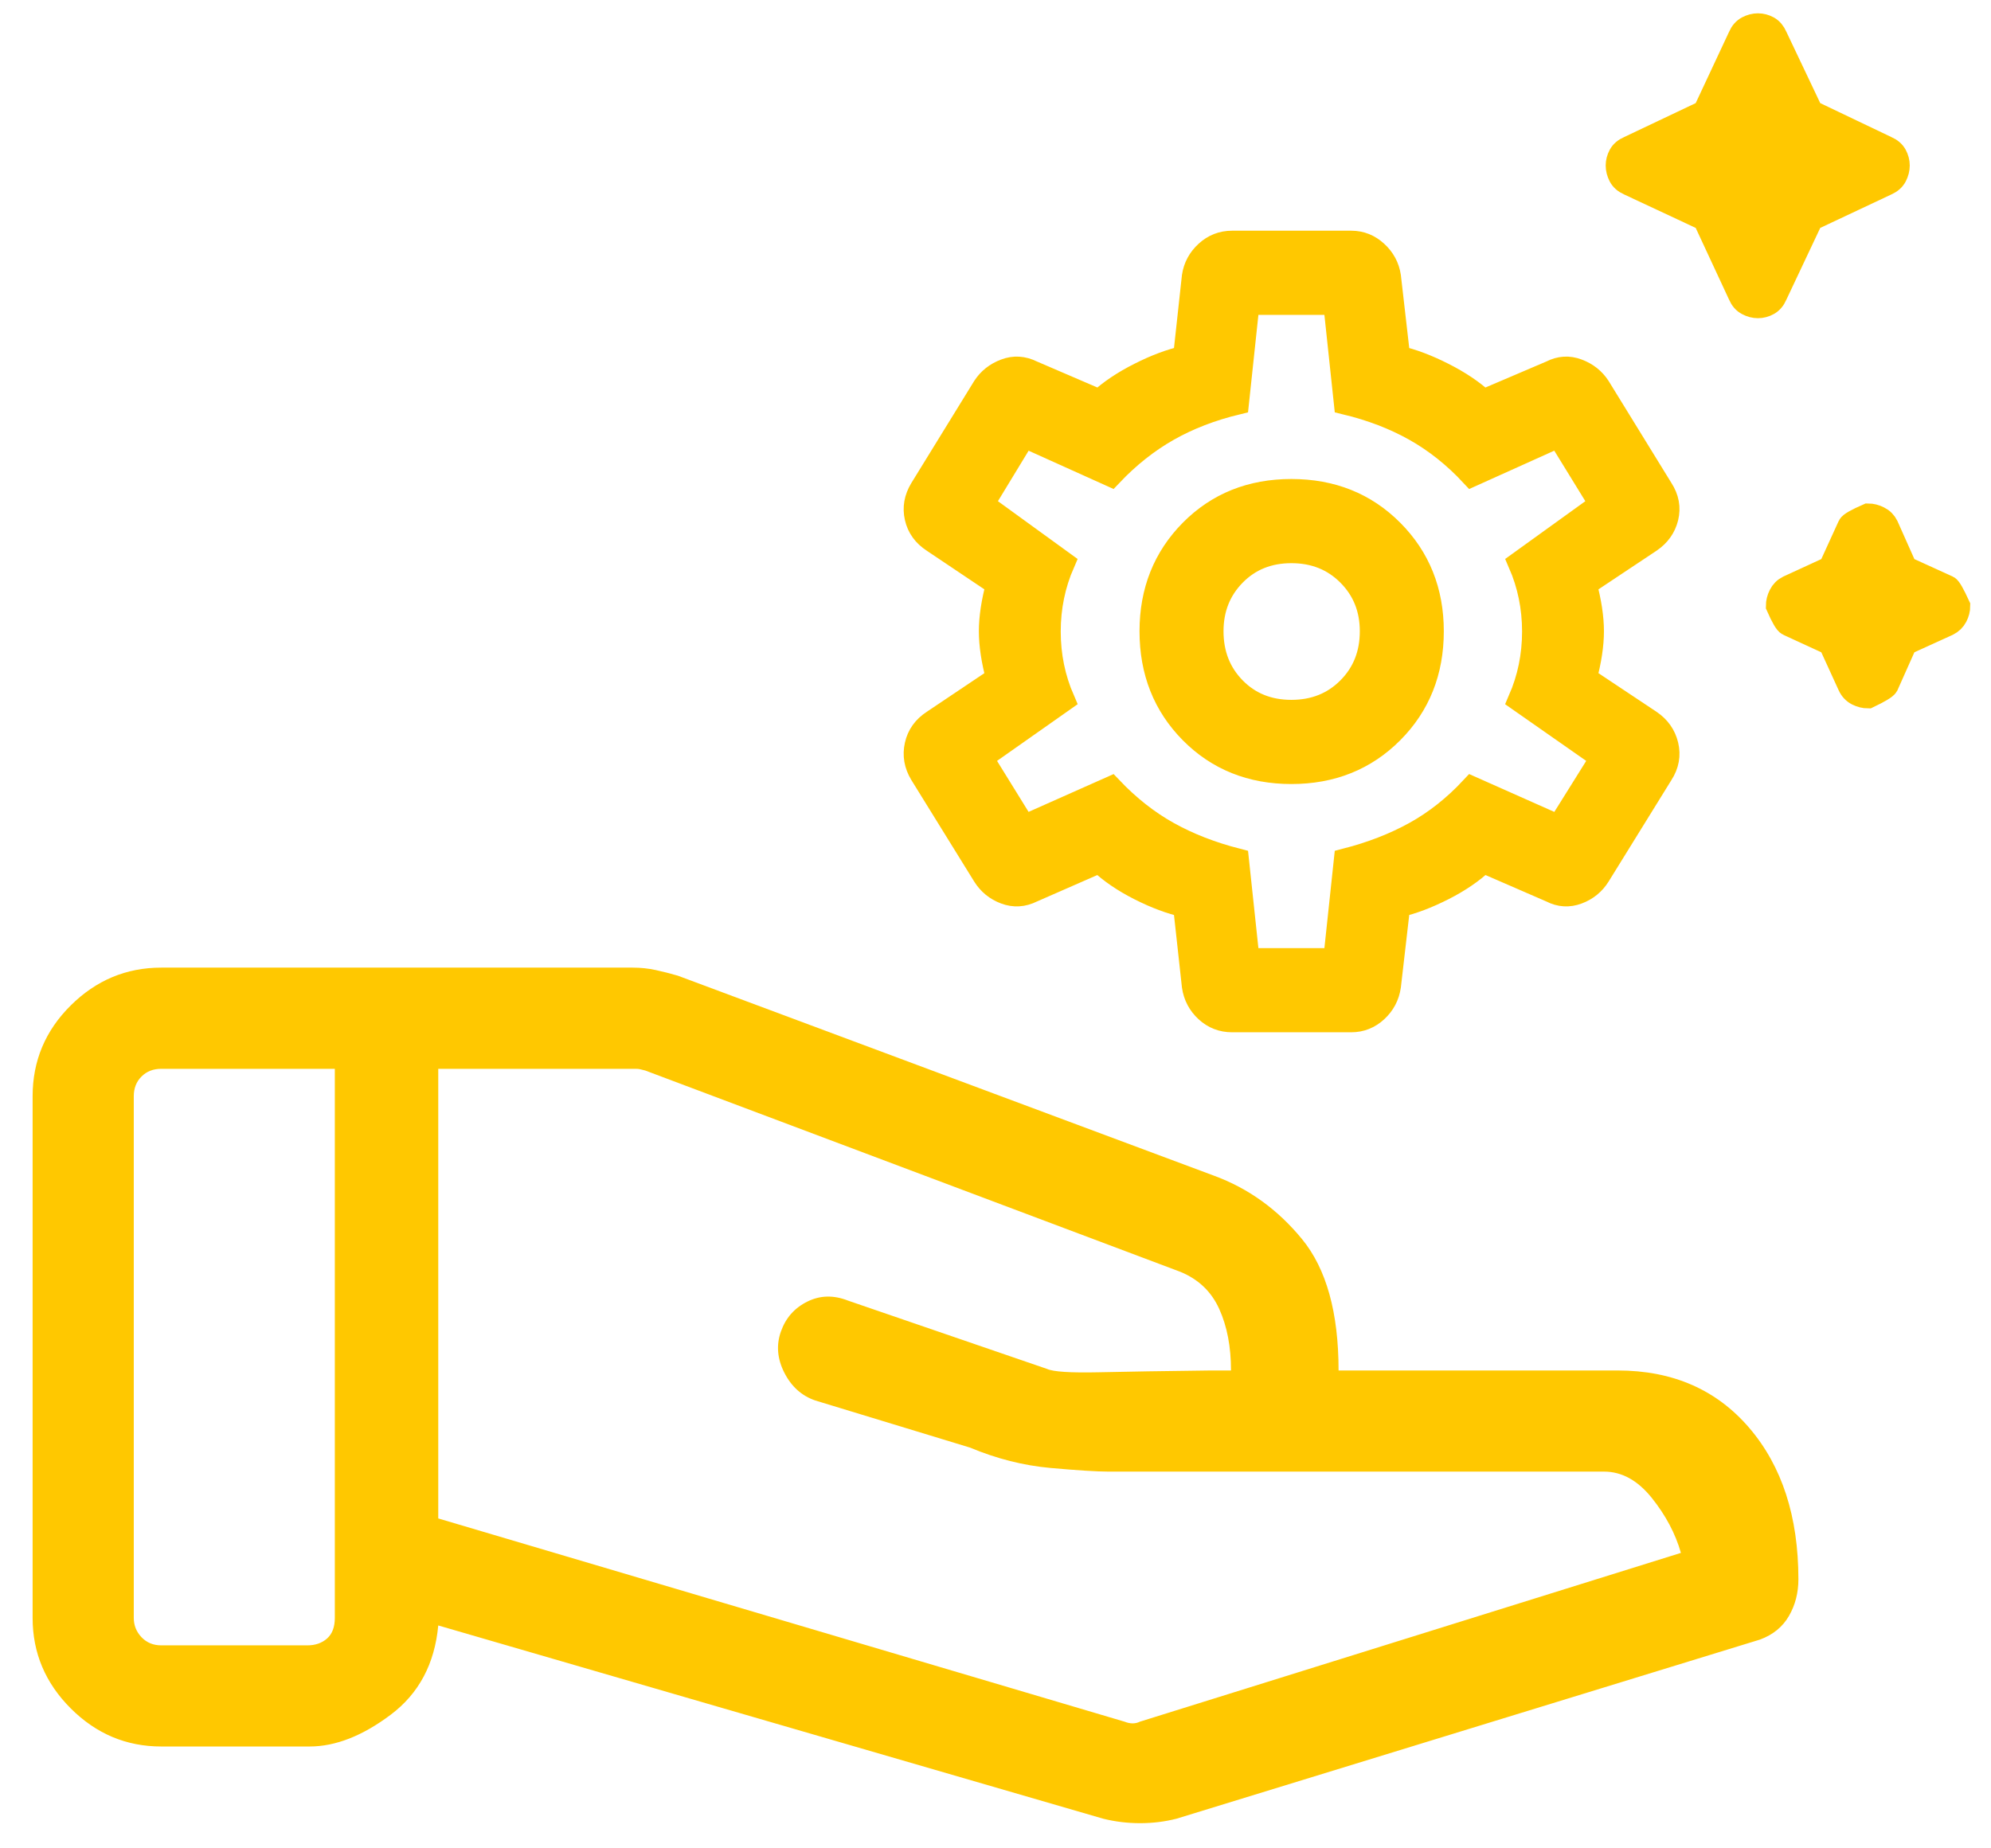 <svg width="42" height="39" viewBox="0 0 42 39" fill="none" xmlns="http://www.w3.org/2000/svg">
<path d="M23.721 36.327C23.782 36.351 23.839 36.363 23.893 36.363C23.947 36.363 23.999 36.351 24.047 36.327L35.459 32.766C35.343 32.359 35.137 31.971 34.842 31.603C34.546 31.235 34.211 31.051 33.838 31.051H23.383C23.14 31.051 22.733 31.025 22.16 30.974C21.588 30.922 21.023 30.779 20.465 30.545L17.198 29.55C16.911 29.452 16.694 29.256 16.545 28.963C16.396 28.669 16.372 28.379 16.474 28.093C16.575 27.808 16.76 27.598 17.03 27.464C17.299 27.33 17.586 27.323 17.892 27.444L22.086 28.884C22.216 28.944 22.579 28.968 23.175 28.955C23.771 28.941 24.558 28.929 25.538 28.917H25.968C25.968 28.419 25.886 27.987 25.72 27.62C25.555 27.254 25.282 26.993 24.901 26.836L13.612 22.588L13.503 22.561C13.479 22.555 13.449 22.552 13.413 22.552H9.245V32.039L23.721 36.327ZM23.273 38.375L9.245 34.297C9.17 35.107 8.835 35.736 8.24 36.182C7.646 36.628 7.076 36.851 6.531 36.851H3.401C2.664 36.851 2.028 36.583 1.492 36.047C0.956 35.511 0.688 34.875 0.688 34.138V23.131C0.688 22.385 0.956 21.746 1.492 21.215C2.028 20.683 2.664 20.417 3.401 20.417H13.345C13.514 20.417 13.677 20.434 13.833 20.468C13.989 20.502 14.145 20.542 14.299 20.587L25.606 24.806C26.332 25.072 26.952 25.518 27.466 26.145C27.98 26.772 28.237 27.696 28.237 28.917H34.124C35.284 28.917 36.209 29.321 36.901 30.129C37.592 30.937 37.937 32.002 37.937 33.324C37.937 33.608 37.871 33.866 37.738 34.096C37.605 34.327 37.403 34.492 37.13 34.594L24.817 38.375C24.573 38.437 24.317 38.469 24.05 38.469C23.782 38.469 23.523 38.437 23.273 38.375ZM2.822 34.138C2.822 34.294 2.876 34.43 2.985 34.545C3.094 34.659 3.232 34.717 3.401 34.717H6.484C6.653 34.717 6.791 34.668 6.9 34.572C7.008 34.475 7.063 34.331 7.063 34.138V22.552H3.401C3.232 22.552 3.094 22.606 2.985 22.715C2.876 22.823 2.822 22.962 2.822 23.131V34.138Z" fill="#FFC800"/>
<mask id="path-2-outside-1_585_740" maskUnits="userSpaceOnUse" x="18.312" y="-0.469" width="24" height="23" fill="black">
<rect fill="white" x="18.312" y="-0.469" width="24" height="23"/>
<path d="M37.084 6.464C37.01 6.464 36.937 6.445 36.866 6.407C36.794 6.37 36.74 6.308 36.703 6.221L35.959 4.621L34.364 3.875C34.277 3.837 34.215 3.783 34.178 3.712C34.141 3.64 34.122 3.567 34.122 3.492C34.122 3.417 34.141 3.346 34.178 3.278C34.215 3.21 34.277 3.157 34.364 3.12L35.959 2.363L36.703 0.773C36.74 0.687 36.794 0.625 36.866 0.587C36.937 0.55 37.01 0.531 37.084 0.531C37.159 0.531 37.23 0.55 37.298 0.587C37.365 0.625 37.418 0.687 37.455 0.773L38.21 2.363L39.795 3.12C39.881 3.157 39.943 3.21 39.98 3.278C40.017 3.346 40.036 3.417 40.036 3.492C40.036 3.567 40.017 3.64 39.98 3.712C39.943 3.783 39.881 3.837 39.795 3.875L38.21 4.621L37.455 6.221C37.418 6.308 37.365 6.37 37.298 6.407C37.23 6.445 37.159 6.464 37.084 6.464ZM39.407 14.697C39.332 14.697 39.257 14.678 39.182 14.641C39.108 14.603 39.051 14.543 39.014 14.461L38.609 13.575L37.725 13.168C37.68 13.149 37.605 13.022 37.501 12.785C37.501 12.71 37.519 12.635 37.557 12.56C37.594 12.485 37.65 12.429 37.725 12.392L38.609 11.985L39.014 11.098C39.033 11.054 39.164 10.979 39.407 10.873C39.481 10.873 39.556 10.892 39.631 10.93C39.706 10.967 39.762 11.023 39.799 11.098L40.194 11.985L41.088 12.392C41.126 12.41 41.2 12.541 41.312 12.785C41.312 12.86 41.294 12.933 41.256 13.005C41.219 13.076 41.163 13.13 41.088 13.168L40.194 13.575L39.799 14.461C39.773 14.506 39.642 14.585 39.407 14.697ZM25.989 21.531C25.784 21.531 25.605 21.462 25.454 21.323C25.302 21.183 25.211 21.011 25.181 20.805L24.995 19.107C24.698 19.041 24.38 18.922 24.043 18.751C23.705 18.58 23.422 18.387 23.195 18.17L21.768 18.795C21.581 18.889 21.393 18.9 21.204 18.829C21.015 18.758 20.868 18.637 20.763 18.469L19.437 16.326C19.321 16.134 19.286 15.934 19.333 15.725C19.379 15.517 19.498 15.351 19.689 15.227L21.05 14.314C20.949 13.938 20.899 13.606 20.899 13.319C20.899 13.033 20.949 12.701 21.05 12.325L19.689 11.412C19.498 11.288 19.379 11.123 19.333 10.919C19.286 10.714 19.321 10.516 19.437 10.324L20.763 8.17C20.868 8.009 21.015 7.892 21.204 7.821C21.393 7.749 21.581 7.761 21.768 7.854L23.195 8.468C23.422 8.259 23.705 8.069 24.043 7.899C24.38 7.728 24.698 7.609 24.995 7.543L25.181 5.834C25.211 5.635 25.302 5.466 25.454 5.327C25.605 5.188 25.784 5.118 25.989 5.118H28.506C28.704 5.118 28.879 5.188 29.03 5.327C29.182 5.466 29.273 5.635 29.303 5.834L29.499 7.543C29.79 7.609 30.104 7.728 30.442 7.899C30.779 8.069 31.062 8.259 31.289 8.468L32.727 7.854C32.907 7.761 33.091 7.749 33.28 7.821C33.469 7.892 33.616 8.009 33.721 8.17L35.047 10.324C35.171 10.516 35.207 10.714 35.157 10.919C35.107 11.123 34.989 11.288 34.806 11.412L33.434 12.325C33.535 12.701 33.585 13.033 33.585 13.319C33.585 13.606 33.535 13.938 33.434 14.314L34.806 15.227C34.989 15.351 35.107 15.517 35.157 15.725C35.207 15.934 35.171 16.134 35.047 16.326L33.721 18.469C33.616 18.637 33.469 18.758 33.28 18.829C33.091 18.9 32.907 18.889 32.727 18.795L31.289 18.17C31.062 18.387 30.779 18.58 30.442 18.751C30.104 18.922 29.79 19.041 29.499 19.107L29.303 20.805C29.273 21.011 29.182 21.183 29.03 21.323C28.879 21.462 28.704 21.531 28.506 21.531H25.989ZM27.242 16.293C28.09 16.293 28.796 16.01 29.36 15.444C29.924 14.878 30.207 14.17 30.207 13.319C30.207 12.476 29.924 11.771 29.36 11.205C28.796 10.639 28.09 10.357 27.242 10.357C26.394 10.357 25.69 10.639 25.129 11.205C24.569 11.771 24.288 12.476 24.288 13.319C24.288 14.17 24.569 14.878 25.129 15.444C25.69 16.01 26.394 16.293 27.242 16.293ZM27.242 15.017C26.758 15.017 26.356 14.856 26.038 14.533C25.72 14.21 25.56 13.805 25.56 13.319C25.56 12.841 25.72 12.44 26.038 12.117C26.356 11.794 26.758 11.633 27.242 11.633C27.726 11.633 28.13 11.794 28.452 12.117C28.774 12.44 28.935 12.841 28.935 13.319C28.935 13.805 28.774 14.21 28.452 14.533C28.13 14.856 27.726 15.017 27.242 15.017ZM26.321 20.255H28.163L28.387 18.151C28.929 18.012 29.417 17.823 29.851 17.583C30.285 17.343 30.685 17.026 31.052 16.633L32.885 17.448L33.799 15.986L32.061 14.771C32.259 14.316 32.358 13.835 32.358 13.325C32.358 12.815 32.259 12.333 32.061 11.879L33.777 10.642L32.885 9.191L31.052 10.017C30.685 9.623 30.285 9.305 29.851 9.061C29.417 8.817 28.929 8.63 28.387 8.499L28.163 6.394H26.321L26.097 8.499C25.555 8.63 25.069 8.817 24.639 9.061C24.208 9.305 23.806 9.623 23.432 10.017L21.6 9.191L20.718 10.642L22.423 11.879C22.225 12.333 22.126 12.815 22.126 13.325C22.126 13.835 22.225 14.316 22.423 14.771L20.696 15.986L21.6 17.448L23.432 16.633C23.806 17.026 24.208 17.343 24.639 17.583C25.069 17.823 25.555 18.012 26.097 18.151L26.321 20.255Z"/>
</mask>
<path d="M37.084 6.464C37.01 6.464 36.937 6.445 36.866 6.407C36.794 6.37 36.74 6.308 36.703 6.221L35.959 4.621L34.364 3.875C34.277 3.837 34.215 3.783 34.178 3.712C34.141 3.64 34.122 3.567 34.122 3.492C34.122 3.417 34.141 3.346 34.178 3.278C34.215 3.21 34.277 3.157 34.364 3.12L35.959 2.363L36.703 0.773C36.74 0.687 36.794 0.625 36.866 0.587C36.937 0.55 37.01 0.531 37.084 0.531C37.159 0.531 37.23 0.55 37.298 0.587C37.365 0.625 37.418 0.687 37.455 0.773L38.21 2.363L39.795 3.12C39.881 3.157 39.943 3.21 39.98 3.278C40.017 3.346 40.036 3.417 40.036 3.492C40.036 3.567 40.017 3.64 39.98 3.712C39.943 3.783 39.881 3.837 39.795 3.875L38.21 4.621L37.455 6.221C37.418 6.308 37.365 6.37 37.298 6.407C37.23 6.445 37.159 6.464 37.084 6.464ZM39.407 14.697C39.332 14.697 39.257 14.678 39.182 14.641C39.108 14.603 39.051 14.543 39.014 14.461L38.609 13.575L37.725 13.168C37.68 13.149 37.605 13.022 37.501 12.785C37.501 12.71 37.519 12.635 37.557 12.56C37.594 12.485 37.65 12.429 37.725 12.392L38.609 11.985L39.014 11.098C39.033 11.054 39.164 10.979 39.407 10.873C39.481 10.873 39.556 10.892 39.631 10.93C39.706 10.967 39.762 11.023 39.799 11.098L40.194 11.985L41.088 12.392C41.126 12.41 41.2 12.541 41.312 12.785C41.312 12.86 41.294 12.933 41.256 13.005C41.219 13.076 41.163 13.13 41.088 13.168L40.194 13.575L39.799 14.461C39.773 14.506 39.642 14.585 39.407 14.697ZM25.989 21.531C25.784 21.531 25.605 21.462 25.454 21.323C25.302 21.183 25.211 21.011 25.181 20.805L24.995 19.107C24.698 19.041 24.38 18.922 24.043 18.751C23.705 18.58 23.422 18.387 23.195 18.17L21.768 18.795C21.581 18.889 21.393 18.9 21.204 18.829C21.015 18.758 20.868 18.637 20.763 18.469L19.437 16.326C19.321 16.134 19.286 15.934 19.333 15.725C19.379 15.517 19.498 15.351 19.689 15.227L21.05 14.314C20.949 13.938 20.899 13.606 20.899 13.319C20.899 13.033 20.949 12.701 21.05 12.325L19.689 11.412C19.498 11.288 19.379 11.123 19.333 10.919C19.286 10.714 19.321 10.516 19.437 10.324L20.763 8.17C20.868 8.009 21.015 7.892 21.204 7.821C21.393 7.749 21.581 7.761 21.768 7.854L23.195 8.468C23.422 8.259 23.705 8.069 24.043 7.899C24.38 7.728 24.698 7.609 24.995 7.543L25.181 5.834C25.211 5.635 25.302 5.466 25.454 5.327C25.605 5.188 25.784 5.118 25.989 5.118H28.506C28.704 5.118 28.879 5.188 29.03 5.327C29.182 5.466 29.273 5.635 29.303 5.834L29.499 7.543C29.79 7.609 30.104 7.728 30.442 7.899C30.779 8.069 31.062 8.259 31.289 8.468L32.727 7.854C32.907 7.761 33.091 7.749 33.28 7.821C33.469 7.892 33.616 8.009 33.721 8.17L35.047 10.324C35.171 10.516 35.207 10.714 35.157 10.919C35.107 11.123 34.989 11.288 34.806 11.412L33.434 12.325C33.535 12.701 33.585 13.033 33.585 13.319C33.585 13.606 33.535 13.938 33.434 14.314L34.806 15.227C34.989 15.351 35.107 15.517 35.157 15.725C35.207 15.934 35.171 16.134 35.047 16.326L33.721 18.469C33.616 18.637 33.469 18.758 33.28 18.829C33.091 18.9 32.907 18.889 32.727 18.795L31.289 18.17C31.062 18.387 30.779 18.58 30.442 18.751C30.104 18.922 29.79 19.041 29.499 19.107L29.303 20.805C29.273 21.011 29.182 21.183 29.03 21.323C28.879 21.462 28.704 21.531 28.506 21.531H25.989ZM27.242 16.293C28.09 16.293 28.796 16.01 29.36 15.444C29.924 14.878 30.207 14.17 30.207 13.319C30.207 12.476 29.924 11.771 29.36 11.205C28.796 10.639 28.09 10.357 27.242 10.357C26.394 10.357 25.69 10.639 25.129 11.205C24.569 11.771 24.288 12.476 24.288 13.319C24.288 14.17 24.569 14.878 25.129 15.444C25.69 16.01 26.394 16.293 27.242 16.293ZM27.242 15.017C26.758 15.017 26.356 14.856 26.038 14.533C25.72 14.21 25.56 13.805 25.56 13.319C25.56 12.841 25.72 12.44 26.038 12.117C26.356 11.794 26.758 11.633 27.242 11.633C27.726 11.633 28.13 11.794 28.452 12.117C28.774 12.44 28.935 12.841 28.935 13.319C28.935 13.805 28.774 14.21 28.452 14.533C28.13 14.856 27.726 15.017 27.242 15.017ZM26.321 20.255H28.163L28.387 18.151C28.929 18.012 29.417 17.823 29.851 17.583C30.285 17.343 30.685 17.026 31.052 16.633L32.885 17.448L33.799 15.986L32.061 14.771C32.259 14.316 32.358 13.835 32.358 13.325C32.358 12.815 32.259 12.333 32.061 11.879L33.777 10.642L32.885 9.191L31.052 10.017C30.685 9.623 30.285 9.305 29.851 9.061C29.417 8.817 28.929 8.63 28.387 8.499L28.163 6.394H26.321L26.097 8.499C25.555 8.63 25.069 8.817 24.639 9.061C24.208 9.305 23.806 9.623 23.432 10.017L21.6 9.191L20.718 10.642L22.423 11.879C22.225 12.333 22.126 12.815 22.126 13.325C22.126 13.835 22.225 14.316 22.423 14.771L20.696 15.986L21.6 17.448L23.432 16.633C23.806 17.026 24.208 17.343 24.639 17.583C25.069 17.823 25.555 18.012 26.097 18.151L26.321 20.255Z" fill="#FFC800"/>
<path d="M37.084 6.464C37.01 6.464 36.937 6.445 36.866 6.407C36.794 6.37 36.74 6.308 36.703 6.221L35.959 4.621L34.364 3.875C34.277 3.837 34.215 3.783 34.178 3.712C34.141 3.64 34.122 3.567 34.122 3.492C34.122 3.417 34.141 3.346 34.178 3.278C34.215 3.21 34.277 3.157 34.364 3.12L35.959 2.363L36.703 0.773C36.74 0.687 36.794 0.625 36.866 0.587C36.937 0.55 37.01 0.531 37.084 0.531C37.159 0.531 37.23 0.55 37.298 0.587C37.365 0.625 37.418 0.687 37.455 0.773L38.21 2.363L39.795 3.12C39.881 3.157 39.943 3.21 39.98 3.278C40.017 3.346 40.036 3.417 40.036 3.492C40.036 3.567 40.017 3.64 39.98 3.712C39.943 3.783 39.881 3.837 39.795 3.875L38.21 4.621L37.455 6.221C37.418 6.308 37.365 6.37 37.298 6.407C37.23 6.445 37.159 6.464 37.084 6.464ZM39.407 14.697C39.332 14.697 39.257 14.678 39.182 14.641C39.108 14.603 39.051 14.543 39.014 14.461L38.609 13.575L37.725 13.168C37.68 13.149 37.605 13.022 37.501 12.785C37.501 12.71 37.519 12.635 37.557 12.56C37.594 12.485 37.65 12.429 37.725 12.392L38.609 11.985L39.014 11.098C39.033 11.054 39.164 10.979 39.407 10.873C39.481 10.873 39.556 10.892 39.631 10.93C39.706 10.967 39.762 11.023 39.799 11.098L40.194 11.985L41.088 12.392C41.126 12.41 41.2 12.541 41.312 12.785C41.312 12.86 41.294 12.933 41.256 13.005C41.219 13.076 41.163 13.13 41.088 13.168L40.194 13.575L39.799 14.461C39.773 14.506 39.642 14.585 39.407 14.697ZM25.989 21.531C25.784 21.531 25.605 21.462 25.454 21.323C25.302 21.183 25.211 21.011 25.181 20.805L24.995 19.107C24.698 19.041 24.38 18.922 24.043 18.751C23.705 18.58 23.422 18.387 23.195 18.17L21.768 18.795C21.581 18.889 21.393 18.9 21.204 18.829C21.015 18.758 20.868 18.637 20.763 18.469L19.437 16.326C19.321 16.134 19.286 15.934 19.333 15.725C19.379 15.517 19.498 15.351 19.689 15.227L21.05 14.314C20.949 13.938 20.899 13.606 20.899 13.319C20.899 13.033 20.949 12.701 21.05 12.325L19.689 11.412C19.498 11.288 19.379 11.123 19.333 10.919C19.286 10.714 19.321 10.516 19.437 10.324L20.763 8.17C20.868 8.009 21.015 7.892 21.204 7.821C21.393 7.749 21.581 7.761 21.768 7.854L23.195 8.468C23.422 8.259 23.705 8.069 24.043 7.899C24.38 7.728 24.698 7.609 24.995 7.543L25.181 5.834C25.211 5.635 25.302 5.466 25.454 5.327C25.605 5.188 25.784 5.118 25.989 5.118H28.506C28.704 5.118 28.879 5.188 29.03 5.327C29.182 5.466 29.273 5.635 29.303 5.834L29.499 7.543C29.79 7.609 30.104 7.728 30.442 7.899C30.779 8.069 31.062 8.259 31.289 8.468L32.727 7.854C32.907 7.761 33.091 7.749 33.28 7.821C33.469 7.892 33.616 8.009 33.721 8.17L35.047 10.324C35.171 10.516 35.207 10.714 35.157 10.919C35.107 11.123 34.989 11.288 34.806 11.412L33.434 12.325C33.535 12.701 33.585 13.033 33.585 13.319C33.585 13.606 33.535 13.938 33.434 14.314L34.806 15.227C34.989 15.351 35.107 15.517 35.157 15.725C35.207 15.934 35.171 16.134 35.047 16.326L33.721 18.469C33.616 18.637 33.469 18.758 33.28 18.829C33.091 18.9 32.907 18.889 32.727 18.795L31.289 18.17C31.062 18.387 30.779 18.58 30.442 18.751C30.104 18.922 29.79 19.041 29.499 19.107L29.303 20.805C29.273 21.011 29.182 21.183 29.03 21.323C28.879 21.462 28.704 21.531 28.506 21.531H25.989ZM27.242 16.293C28.09 16.293 28.796 16.01 29.36 15.444C29.924 14.878 30.207 14.17 30.207 13.319C30.207 12.476 29.924 11.771 29.36 11.205C28.796 10.639 28.09 10.357 27.242 10.357C26.394 10.357 25.69 10.639 25.129 11.205C24.569 11.771 24.288 12.476 24.288 13.319C24.288 14.17 24.569 14.878 25.129 15.444C25.69 16.01 26.394 16.293 27.242 16.293ZM27.242 15.017C26.758 15.017 26.356 14.856 26.038 14.533C25.72 14.21 25.56 13.805 25.56 13.319C25.56 12.841 25.72 12.44 26.038 12.117C26.356 11.794 26.758 11.633 27.242 11.633C27.726 11.633 28.13 11.794 28.452 12.117C28.774 12.44 28.935 12.841 28.935 13.319C28.935 13.805 28.774 14.21 28.452 14.533C28.13 14.856 27.726 15.017 27.242 15.017ZM26.321 20.255H28.163L28.387 18.151C28.929 18.012 29.417 17.823 29.851 17.583C30.285 17.343 30.685 17.026 31.052 16.633L32.885 17.448L33.799 15.986L32.061 14.771C32.259 14.316 32.358 13.835 32.358 13.325C32.358 12.815 32.259 12.333 32.061 11.879L33.777 10.642L32.885 9.191L31.052 10.017C30.685 9.623 30.285 9.305 29.851 9.061C29.417 8.817 28.929 8.63 28.387 8.499L28.163 6.394H26.321L26.097 8.499C25.555 8.63 25.069 8.817 24.639 9.061C24.208 9.305 23.806 9.623 23.432 10.017L21.6 9.191L20.718 10.642L22.423 11.879C22.225 12.333 22.126 12.815 22.126 13.325C22.126 13.835 22.225 14.316 22.423 14.771L20.696 15.986L21.6 17.448L23.432 16.633C23.806 17.026 24.208 17.343 24.639 17.583C25.069 17.823 25.555 18.012 26.097 18.151L26.321 20.255Z" stroke="#FFC800" stroke-width="0.5" mask="url(#path-2-outside-1_585_740)"/>
</svg>
